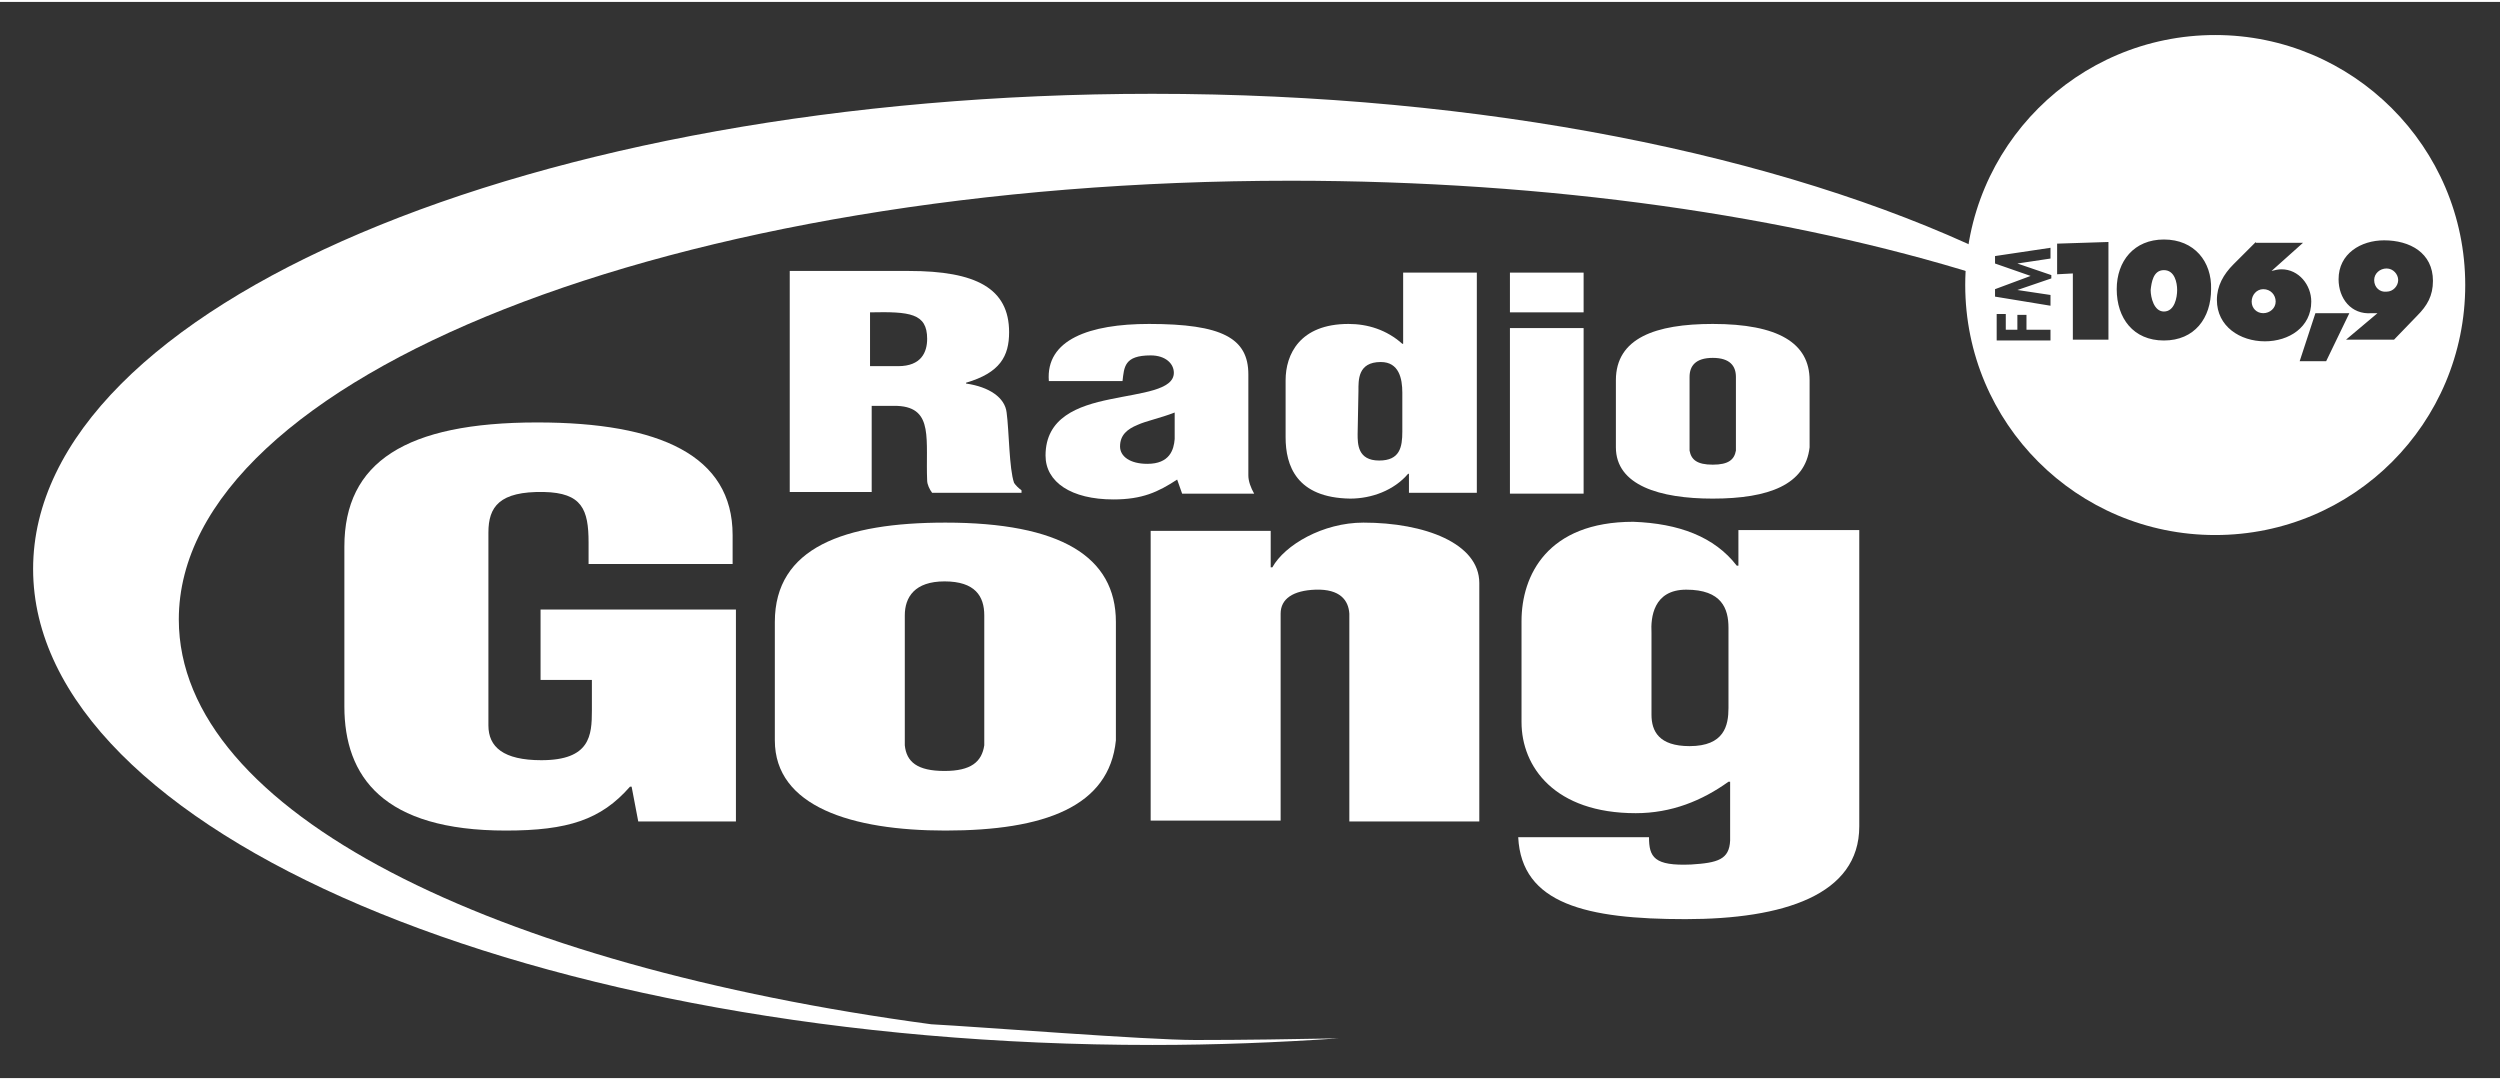 <?xml version="1.0"?>
<svg xmlns="http://www.w3.org/2000/svg" width="250" height="108" viewBox="0 0 302 130" fill="none">
<rect x="0" y="0" width="302" height="130" fill="#333333" stroke="none"/>
<g clip-path="url(#clip0_378_232)">
<mask id="mask0_378_232" style="mask-type:luminance" maskUnits="userSpaceOnUse" x="-55" y="-67" width="1054" height="745">
<path d="M998.201 -66.2H-54.199V677.9H998.201V-66.2Z" fill="white"/>
</mask>
<g mask="url(#mask0_378_232)">
<path d="M144.4 125.4C138.5 125.4 118.2 123.8 112.5 123.5C59.6 116.4 21.6 97.9 21.6 74.6C21.6 45.3 81.7 21.6 155.9 21.6C187.318 21.6 216.198 25.86 239.089 33L240 30.282C215.199 18.501 179.204 11.1 139.2 11.1C64.5 11.1 4 36.8 4 68.5C4 100.2 64.5 126 139.2 126C146.9 126 154.4 125.7 161.7 125.2C156.2 125.3 150.4 125.4 144.4 125.4Z" fill="white"/>
<path fill-rule="evenodd" clip-rule="evenodd" d="M267.6 64.4C284.3 64.4 297.8 50.9 297.8 34.2C297.8 17.5 284.2 4 267.6 4C250.9 4 237.4 17.5 237.4 34.2C237.4 50.9 250.9 64.4 267.6 64.4ZM241.199 37.7H242.299V39.6H243.699V37.8H244.799V39.6H247.699V40.9H241.199V37.7ZM247.7 31V29.7L241 30.7V31.6L245.3 33.1L241 34.7V35.6L247.7 36.7V35.4L243.7 34.8L247.8 33.4V33L243.7 31.6L247.7 31ZM250.4 32.8L248.5 32.9V29.2L254.7 29V40.8H250.4V32.8ZM261.399 32.4C262.699 32.4 262.999 33.9 262.999 34.8C262.999 35.7 262.699 37.4 261.399 37.4C260.199 37.4 259.799 35.7 259.799 34.8C259.899 33.9 260.099 32.4 261.399 32.4ZM261.399 28.7C257.799 28.7 255.699 31.3 255.699 34.7C255.699 38.2 257.699 40.9 261.399 40.9C265.099 40.9 267.099 38.2 267.099 34.7C267.199 31.4 265.099 28.7 261.399 28.7ZM273.401 34.7C272.601 34.7 272.001 35.4 272.001 36.2C272.001 37 272.601 37.6 273.401 37.6C274.201 37.6 274.901 37 274.901 36.2C274.901 35.4 274.301 34.7 273.401 34.7ZM269.801 31.7L272.501 29V29.1H278.201L274.401 32.5C274.801 32.4 275.201 32.3 275.601 32.3C277.701 32.3 279.201 34.2 279.201 36.2C279.201 39.3 276.501 41 273.601 41C270.601 41 267.801 39.2 267.801 36C267.801 34.3 268.601 32.9 269.801 31.7ZM281.001 43.4L283.801 37.6H279.701L277.801 43.4H281.001ZM288.3 32.2C287.5 32.2 286.8 32.8 286.8 33.6C286.8 34.5 287.5 35.1 288.3 35C289.1 35 289.7 34.3 289.7 33.6C289.7 32.9 289.1 32.2 288.3 32.2ZM289.2 40.8H283.4L287.2 37.6H286.5C284 37.8 282.5 35.8 282.5 33.5C282.5 30.4 285.2 28.8 288 28.8C291.1 28.8 293.9 30.3 293.9 33.7C293.9 35.5 293.2 36.7 292 37.9L289.2 40.8Z" fill="white"/>
<path d="M105.1 48.8H108.4C110.7 48.9 111.5 50 111.8 51.6C112.1 53.2 111.9 55.5 112 57.8C112 58.3 112.3 58.9 112.6 59.3H123.4V59C123 58.7 122.7 58.4 122.5 58.1C121.9 56.4 121.9 51.8 121.6 49.6C121.4 47.8 119.5 46.5 116.7 46.1V46C120.8 44.8 121.9 42.8 121.9 39.9C121.9 34.6 117.9 32.5 109.8 32.5H95.4V59.2H105.3V48.8H105.1ZM105.1 37.5C109.9 37.4 112 37.6 112 40.7C112 42.3 111.3 44 108.5 44H105.1V37.5Z" fill="white"/>
<path d="M142.801 59.4H151.501C151.101 58.7 150.801 57.9 150.801 57.2V45C150.801 40.6 147.601 38.9 138.801 38.9C131.601 38.9 126.301 40.8 126.701 45.8H135.601C135.801 44.1 135.801 42.7 139.001 42.7C140.801 42.7 141.801 43.7 141.801 44.8C141.801 46.9 137.901 47.2 134.101 48C130.201 48.8 126.301 50.2 126.301 54.8C126.301 58 129.401 60.1 134.501 60.1C138.001 60.1 139.901 59.2 142.201 57.7L142.801 59.4ZM141.901 52.8C141.801 54.1 141.301 55.8 138.601 55.8C136.501 55.8 135.301 54.9 135.301 53.7C135.301 52.3 136.201 51.6 137.401 51.1C138.501 50.6 140.101 50.3 141.901 49.6V52.8Z" fill="white"/>
<path d="M178.401 59.4V32.7H169.501V41.3H169.401C167.501 39.6 165.201 38.9 162.901 38.9C157.001 38.9 155.301 42.6 155.301 45.7V52.6C155.301 56 156.601 59.9 163.101 60C165.701 60 168.401 59 170.101 57H170.201V59.3H178.401V59.4ZM164.101 47C164.101 45.7 164.001 43.5 166.801 43.5C169.001 43.5 169.401 45.5 169.401 47.2V51.9C169.401 53.8 169.101 55.4 166.601 55.4C164.001 55.4 164.001 53.4 164.001 52.2L164.101 47Z" fill="white"/>
<path d="M191.3 32.7H182.4V37.5H191.3V32.7ZM191.3 39.4H182.4V59.4H191.3V39.4Z" fill="white"/>
<path d="M204.099 45.3C204.099 44 204.799 43 206.899 43C208.999 43 209.699 44 209.699 45.3V54.2C209.499 55.3 208.799 55.9 206.899 55.9C204.999 55.9 204.299 55.3 204.099 54.2V45.3ZM195.199 53.8C195.199 58.4 200.499 60 206.899 60C213.699 60 218.099 58.3 218.599 53.8V45.7C218.599 41.2 214.799 38.9 206.899 38.9C199.999 38.9 195.199 40.6 195.199 45.7V53.8Z" fill="white"/>
<path d="M88.9 99V73.4H65.3V81.9H71.5V85.6C71.5 88.6 71.3 91.6 65.4 91.6C60.8 91.6 59 90 59 87.4V64.1C59 61 60.3 59.1 65.7 59.2C70.3 59.3 71.1 61.3 71.1 65.3V67.9H88.5V64.4C88.5 54.8 79.7 50.8 64.9 50.8C49 50.8 41.6 55.6 41.6 65.8V85.1C41.6 93.6 46.3 100.1 61.1 100.1C68.6 100.1 72.6 98.8 76.1 94.8H76.3L77.1 99H88.9Z" fill="white"/>
<path d="M109.3 74.1C109.3 71.9 110.5 70 114.1 70C117.8 70 118.9 71.8 118.9 74.1V89.8C118.6 91.8 117.3 92.9 114.1 92.9C110.8 92.9 109.5 91.8 109.3 89.8V74.1ZM93.6 89.2C93.6 97.2 102.9 100.1 114.2 100.1C126.2 100.1 134 97.2 134.8 89.2V74.9C134.8 67 128.1 62.9 114.2 62.9C102 62.9 93.6 65.9 93.6 74.9V89.2Z" fill="white"/>
<path d="M139 63.8V98.9H154.7V73.9C154.7 72.1 156.2 71.1 158.9 71C161.9 70.9 162.9 72.3 163 73.9V99H178.7V70.2C178.7 65.4 172.1 62.9 164.7 62.9C159.8 62.9 155.2 65.6 153.7 68.3H153.5V63.9H139V63.8Z" fill="white"/>
<path d="M183.4 100.9C183.8 109 191.7 110.8 203.6 110.8C215.4 110.8 224.6 107.9 224.6 99.6V63.8H210V68.1H209.8C207.1 64.6 202.8 63 197.3 62.8C186.9 62.8 183.8 69.3 183.8 74.8V87C183.8 92.4 187.8 98 197.6 98C201.9 98 205.6 96.5 208.8 94.2H209V101.3C208.9 103.6 207.5 104 204.3 104.2C199.8 104.4 199.2 103.3 199.2 100.9H183.4ZM199.5 76.2C199.4 74.4 199.7 71 203.7 71C208 71 208.8 73.3 208.8 75.6V85.3C208.8 87.4 208.3 89.9 204.1 89.9C200.4 89.9 199.5 88.1 199.5 86.1V76.2Z" fill="white"/>
</g>
</g>
<defs>
<clipPath id="clip0_378_232">
<rect width="301.8" height="130" fill="white"/>
</clipPath>
</defs>
</svg>
